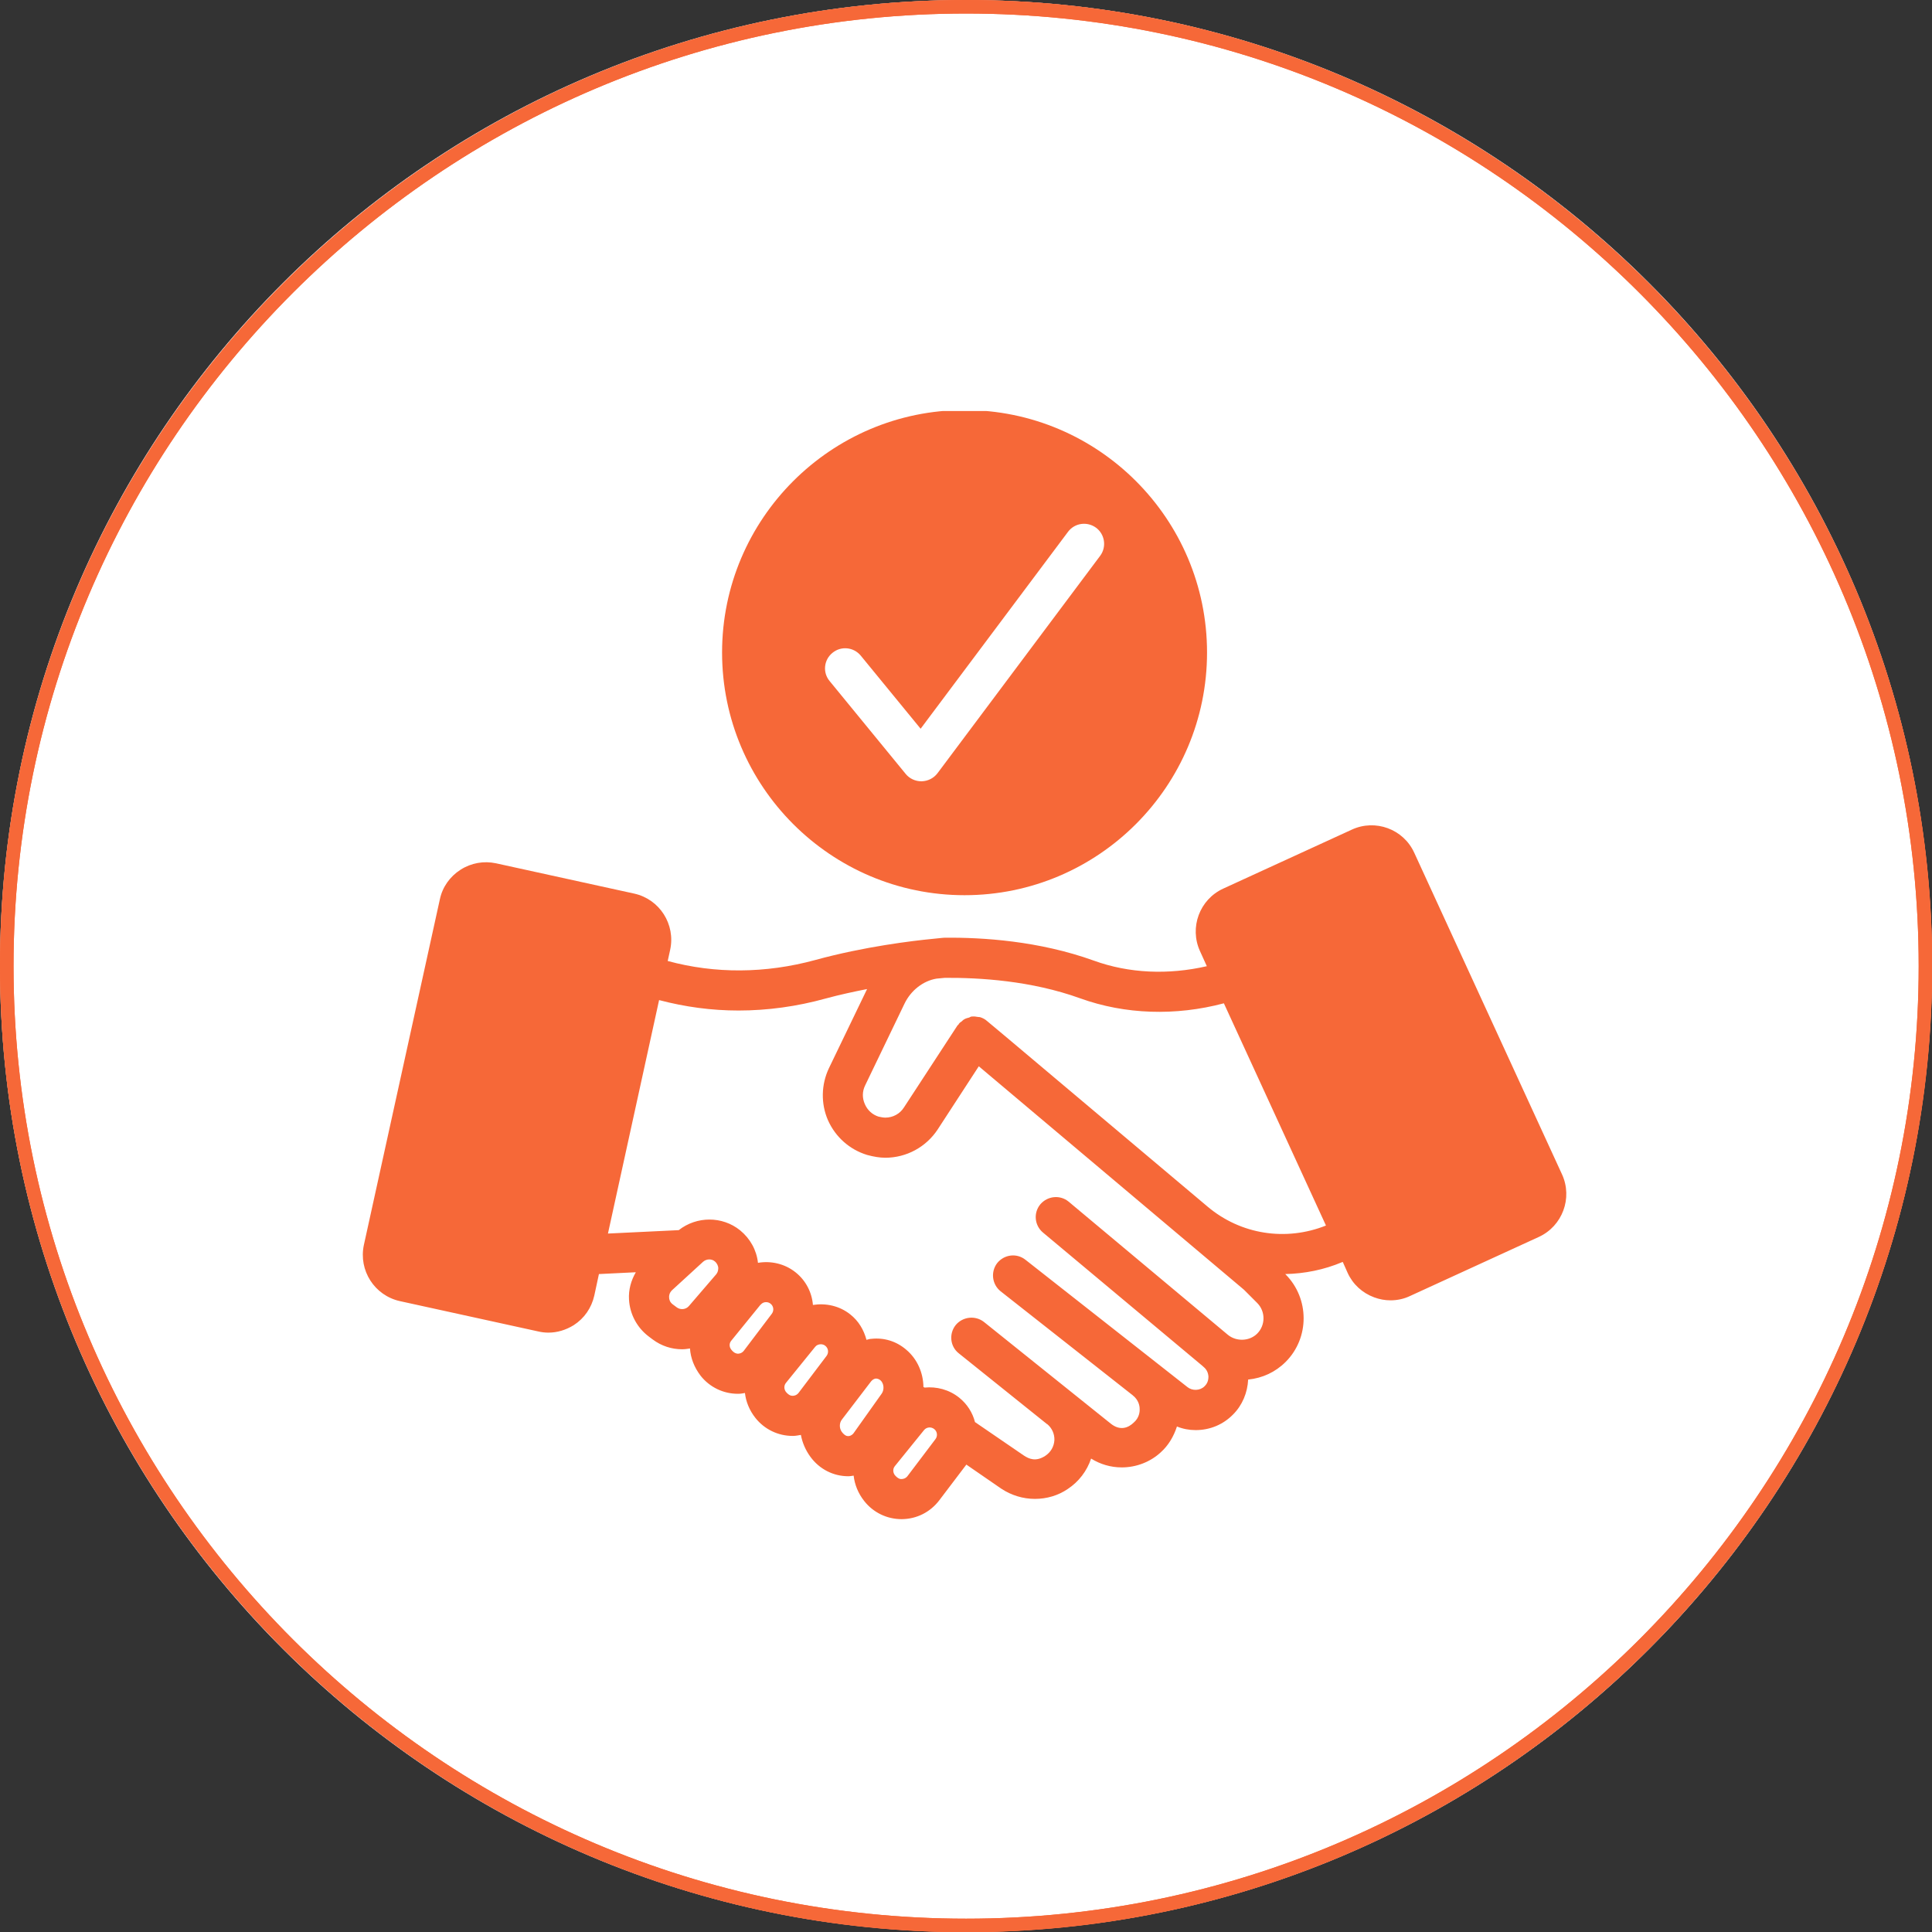 <svg xmlns="http://www.w3.org/2000/svg" xmlns:xlink="http://www.w3.org/1999/xlink" width="1080" zoomAndPan="magnify" viewBox="0 0 810 810" height="1080" preserveAspectRatio="xMidYMid meet" version="1.2"><rect x="0" y="0" width="810" height="810" fill="#333333" stroke="none"/><defs><clipPath id="c40f1c95da"><path d="M 405 0 C 181.324 0 0 181.324 0 405 C 0 628.676 181.324 810 405 810 C 628.676 810 810 628.676 810 405 C 810 181.324 628.676 0 405 0 Z M 405 0 "/></clipPath><clipPath id="e9af2c9f32"><path d="M 302 172.332 L 507 172.332 L 507 376 L 302 376 Z M 302 172.332 "/></clipPath></defs><g id="67c13c1ca3"><g clip-rule="nonzero" clip-path="url(#c40f1c95da)"><rect x="0" width="810" y="0" height="810" style="fill:#ffffff;fill-opacity:1;stroke:none;"/></g><path style=" stroke:none;fill-rule:nonzero;fill:#f66838;fill-opacity:1;" d="M 405.047 810.09 C 181.703 810.09 0 628.391 0 405.047 C 0 181.703 181.703 0 405.047 0 C 628.391 0 810.09 181.703 810.09 405.047 C 810.09 628.391 628.391 810.09 405.047 810.09 Z M 405.047 5.672 C 184.832 5.672 5.672 184.832 5.672 405.047 C 5.672 625.266 184.832 804.418 405.047 804.418 C 625.266 804.418 804.418 625.266 804.418 405.047 C 804.418 184.832 625.266 5.672 405.047 5.672 Z M 405.047 5.672 "/><path style=" stroke:none;fill-rule:nonzero;fill:#f66838;fill-opacity:1;" d="M 405.047 810.09 C 181.703 810.09 0 628.391 0 405.047 C 0 181.703 181.703 0 405.047 0 C 628.391 0 810.09 181.703 810.09 405.047 C 810.09 628.391 628.391 810.09 405.047 810.09 Z M 405.047 5.672 C 184.832 5.672 5.672 184.832 5.672 405.047 C 5.672 625.266 184.832 804.418 405.047 804.418 C 625.266 804.418 804.418 625.266 804.418 405.047 C 804.418 184.832 625.266 5.672 405.047 5.672 Z M 405.047 5.672 "/><path style=" stroke:none;fill-rule:nonzero;fill:#f66838;fill-opacity:1;" d="M 592.914 357.492 C 588.375 347.566 576.602 343.281 566.766 347.82 L 512.867 372.543 C 502.941 377.082 498.57 388.855 503.109 398.777 L 505.969 405.082 C 489.824 408.785 473.344 408.109 458.547 402.73 C 435.672 394.488 411.961 392.977 396.07 393.145 C 396.07 393.145 395.312 393.145 393.211 393.395 L 390.77 393.648 C 382.867 394.406 362.352 396.844 341.832 402.477 C 320.895 408.195 299.707 408.277 279.945 402.898 L 280.953 398.273 C 283.309 387.594 276.582 377 265.902 374.645 L 207.965 361.945 C 202.836 360.855 197.539 361.777 193.082 364.637 C 188.625 367.496 185.516 371.871 184.422 377 L 152.555 521.965 C 150.281 532.645 157.012 543.152 167.688 545.508 L 225.625 558.207 C 227.055 558.543 228.484 558.711 229.914 558.711 C 233.613 558.711 237.23 557.617 240.508 555.598 C 244.965 552.738 247.992 548.367 249.168 543.152 L 251.102 534.156 L 266.574 533.398 C 264.559 536.848 263.465 540.801 263.715 544.836 C 264.051 550.973 267.078 556.609 271.957 560.309 L 273.637 561.57 C 277.34 564.344 281.625 565.688 286 565.688 C 287.094 565.688 288.184 565.52 289.277 565.352 C 289.531 569.305 291.043 573.258 293.734 576.789 C 297.52 581.582 303.238 584.355 309.375 584.355 L 309.543 584.355 C 310.469 584.355 311.395 584.188 312.32 584.02 C 312.738 587.637 314.168 591.25 316.691 594.445 C 320.477 599.238 326.191 602.016 332.332 602.016 L 332.5 602.016 C 333.594 602.016 334.684 601.762 335.777 601.594 C 336.367 604.789 337.711 607.984 339.816 610.844 C 343.598 615.973 349.402 618.918 355.625 618.918 L 355.707 618.918 C 356.465 618.918 357.223 618.746 357.895 618.664 C 358.312 622.363 359.742 626.062 362.352 629.344 C 366.133 634.137 371.852 636.91 377.988 636.91 L 378.16 636.91 C 384.379 636.828 390.016 633.969 393.797 629.008 L 405.148 614.039 L 419.781 624.129 C 423.984 626.906 428.863 628.418 433.906 628.418 C 438.867 628.418 443.66 626.988 447.613 624.297 C 452.324 621.188 455.688 616.73 457.453 611.516 C 461.234 613.871 465.609 615.215 470.316 615.215 C 476.371 615.215 482.258 612.945 486.629 608.91 C 489.91 605.969 492.098 602.184 493.441 598.062 C 495.879 599.07 498.57 599.578 501.262 599.578 C 507.23 599.578 512.781 597.305 516.984 593.016 C 520.855 589.148 523.039 583.852 523.293 578.387 C 529.262 577.797 534.727 575.273 539.016 570.988 C 549.105 560.895 549.023 544.414 539.016 534.324 L 538.848 534.156 C 546.922 533.988 555.078 532.391 562.812 529.113 L 562.98 529.113 L 565 533.652 C 567.184 538.445 571.137 542.062 576.098 543.91 C 578.367 544.75 580.641 545.172 582.992 545.172 C 585.77 545.172 588.629 544.582 591.234 543.32 L 645.133 518.602 C 655.055 514.059 659.43 502.289 654.887 492.367 L 592.918 357.492 Z M 300.211 534.324 L 288.859 547.527 C 287.598 549.039 285.328 549.293 283.73 548.113 L 282.047 546.855 C 280.785 545.93 280.535 544.668 280.535 543.996 C 280.449 543.32 280.617 542.062 281.711 540.969 L 294.746 529.027 C 295.5 528.355 296.426 528.02 297.352 528.02 C 298.191 528.02 299.031 528.27 299.707 528.859 C 300.797 529.785 301.051 530.879 301.137 531.465 C 301.137 532.055 301.137 533.23 300.211 534.324 Z M 323.586 550.805 L 311.812 566.363 C 310.973 567.371 309.965 567.539 309.375 567.539 C 308.871 567.539 307.777 567.371 306.602 565.855 C 305.676 564.68 305.676 563.168 306.602 562.074 L 318.625 547.273 C 318.707 547.191 318.793 547.023 318.961 546.938 C 319.551 546.266 320.305 545.93 321.148 545.93 C 321.82 545.93 322.492 546.098 323.082 546.602 C 324.344 547.609 324.594 549.461 323.586 550.805 Z M 346.543 568.465 L 334.77 584.02 C 333.93 585.027 332.918 585.199 332.332 585.199 C 331.66 585.199 330.734 585.027 329.473 583.516 C 328.633 582.34 328.633 580.824 329.555 579.73 L 341.75 564.68 C 342.336 563.922 343.262 563.586 344.102 563.586 C 344.777 563.586 345.449 563.754 346.039 564.258 C 347.297 565.27 347.551 567.117 346.543 568.465 Z M 369.664 584.273 L 357.895 600.836 C 357.137 601.848 356.211 602.098 355.625 602.098 C 354.949 602.098 354.109 601.848 352.934 600.332 C 351.84 598.82 351.84 596.633 352.934 595.203 L 365.207 579.145 C 365.883 578.301 366.637 578.051 367.145 577.965 C 367.648 577.965 368.32 578.051 369.078 578.637 C 370.59 579.898 370.844 582.59 369.664 584.273 Z M 392.199 603.359 L 380.43 618.918 C 379.586 619.926 378.578 620.094 377.988 620.094 C 377.484 620.176 376.391 619.926 375.133 618.41 C 374.289 617.234 374.289 615.723 375.215 614.629 L 387.406 599.574 C 388.418 598.316 390.352 598.062 391.695 599.156 C 392.957 600.164 393.211 602.016 392.199 603.359 Z M 527.074 559.129 C 523.879 562.324 518.414 562.578 514.801 559.637 L 448.035 503.801 C 444.504 500.859 439.207 501.363 436.18 504.895 C 433.234 508.426 433.656 513.723 437.27 516.75 L 503.953 572.5 L 504.707 573.172 C 506.305 574.52 506.559 576.199 506.645 577.039 C 506.645 577.965 506.559 579.73 505.047 581.16 C 503.195 583.094 499.918 583.18 497.898 581.582 L 429.957 528.188 C 426.258 525.242 421.043 525.918 418.098 529.531 C 415.242 533.23 415.914 538.527 419.527 541.387 L 474.859 584.945 C 474.941 584.945 474.941 585.027 474.941 585.027 C 477.297 586.879 477.801 589.316 477.801 590.578 C 477.887 591.926 477.633 594.445 475.277 596.465 C 473.094 598.566 469.645 600.082 465.609 596.801 L 412.551 554.254 C 408.934 551.395 403.637 551.984 400.695 555.516 C 397.75 559.215 398.34 564.512 401.953 567.371 L 438.953 597.055 L 439.039 597.055 C 441.055 598.734 442.148 601.176 442.062 603.781 C 441.895 606.473 440.551 608.824 438.281 610.34 C 434.328 612.945 431.469 611.684 429.281 610.254 L 408.766 596.211 C 407.758 592.262 405.488 588.645 402.121 585.953 C 397.918 582.59 392.621 581.246 387.66 581.75 L 387.156 581.496 C 387.07 575.613 384.633 569.809 379.926 565.855 C 375.805 562.324 370.676 560.727 365.293 561.316 C 364.621 561.316 363.949 561.57 363.273 561.738 C 362.184 557.617 359.996 553.832 356.465 551.059 C 351.922 547.441 346.207 546.266 340.824 547.105 C 340.402 541.895 337.879 536.848 333.508 533.398 C 328.969 529.785 323.164 528.523 317.785 529.449 C 317.195 524.066 314.504 519.273 310.301 515.824 C 302.816 509.77 292.055 509.855 284.57 515.742 L 254.887 517.172 L 276.328 419.293 C 287.176 422.152 298.277 423.668 309.629 423.668 C 321.734 423.668 334.098 421.984 346.207 418.621 C 352.09 417.023 357.977 415.762 363.527 414.668 L 347.551 447.801 C 344.27 454.695 344.102 462.684 347.129 469.66 C 350.242 476.641 356.129 481.938 363.527 484.211 C 366.301 484.965 368.824 485.387 371.18 485.387 C 380.008 485.387 388.25 480.93 393.125 473.531 L 410.363 447.043 L 521.527 540.715 L 527.074 546.266 C 530.609 549.797 530.609 555.598 527.074 559.129 Z M 506.305 505.902 L 422.137 435.02 L 413.895 428.125 C 412.969 427.281 411.961 426.777 410.867 426.441 C 410.531 426.355 410.281 426.441 409.941 426.355 C 409.188 426.188 408.344 426.105 407.504 426.188 L 407.254 426.188 C 406.914 426.273 406.664 426.441 406.328 426.609 C 405.656 426.777 404.98 426.945 404.395 427.281 C 403.891 427.535 403.551 427.871 403.215 428.207 C 402.797 428.543 402.375 428.711 402.121 429.133 C 401.953 429.215 401.953 429.383 401.871 429.551 C 401.703 429.723 401.535 429.805 401.449 429.891 L 379 464.281 C 377.316 466.973 374.375 468.57 371.18 468.57 C 370.422 468.57 369.414 468.402 368.32 468.148 C 365.715 467.309 363.695 465.457 362.602 462.934 C 361.426 460.328 361.508 457.555 362.688 455.113 L 379.25 420.723 C 381.941 415.176 387.07 411.223 392.621 410.297 L 396.152 409.961 C 410.785 409.875 432.309 411.137 452.828 418.539 C 471.664 425.348 492.852 426.02 513.117 420.641 L 555.918 513.809 C 539.102 520.535 520.18 517.59 506.305 505.902 Z M 506.305 505.902 "/><g clip-rule="nonzero" clip-path="url(#e9af2c9f32)"><path style=" stroke:none;fill-rule:nonzero;fill:#f66838;fill-opacity:1;" d="M 302.734 273.57 C 302.734 329.656 348.309 375.316 404.395 375.316 C 460.48 375.316 506.055 329.656 506.055 273.57 C 506.055 217.484 460.48 171.91 404.395 171.91 C 348.309 171.91 302.734 217.57 302.734 273.57 Z M 461.234 233.043 L 393.043 324.191 C 391.445 326.293 389.004 327.473 386.484 327.555 L 386.23 327.555 C 383.793 327.555 381.355 326.461 379.758 324.527 L 347.805 285.512 C 344.859 281.98 345.363 276.684 348.98 273.738 C 352.598 270.711 357.895 271.301 360.836 274.832 L 385.977 305.523 L 447.781 222.953 C 450.559 219.25 455.77 218.496 459.555 221.27 C 463.254 224.043 464.012 229.344 461.234 233.043 Z M 461.234 233.043 "/></g></g></svg>